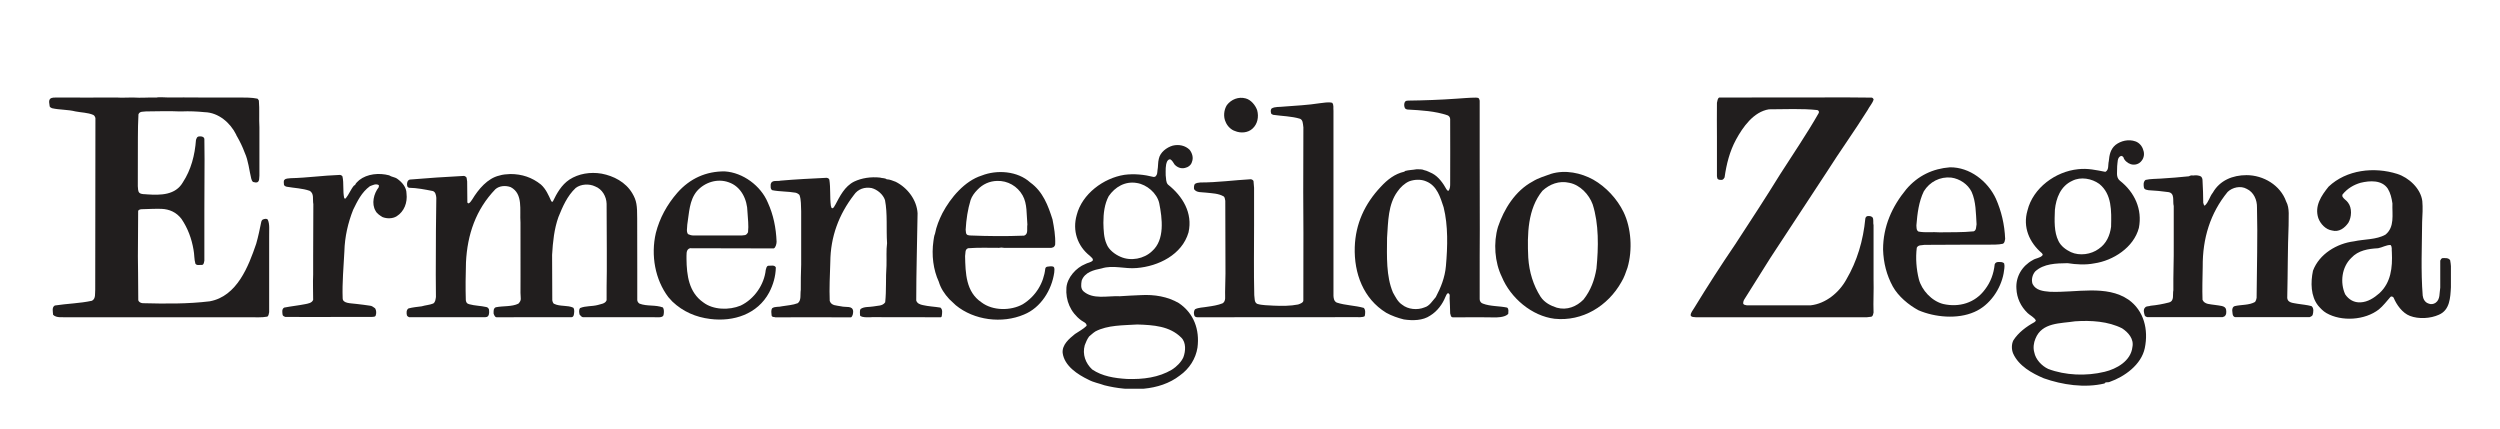 <?xml version="1.0" encoding="UTF-8" standalone="no"?>
<svg
   xmlns:dc="http://purl.org/dc/elements/1.1/"
   xmlns:cc="http://creativecommons.org/ns#"
   xmlns:rdf="http://www.w3.org/1999/02/22-rdf-syntax-ns#"
   xmlns:svg="http://www.w3.org/2000/svg"
   xmlns="http://www.w3.org/2000/svg"
   xmlns:sodipodi="http://sodipodi.sourceforge.net/DTD/sodipodi-0.dtd"
   xmlns:inkscape="http://www.inkscape.org/namespaces/inkscape"
   width="350"
   height="60"
   viewBox="0 0 612 792"
   version="1.0"
   id="svg2470"
   sodipodi:version="0.32"
   inkscape:version="0.46"
   sodipodi:docname="zegna.svg"
   inkscape:output_extension="org.inkscape.output.svg.inkscape">
  <sodipodi:namedview
     inkscape:window-height="978"
     inkscape:window-width="1680"
     inkscape:pageshadow="2"
     inkscape:pageopacity="0.0"
     guidetolerance="10.0"
     gridtolerance="10.0"
     objecttolerance="10.0"
     borderopacity="1.0"
     bordercolor="#666666"
     pagecolor="#ffffff"
     id="base"
     showgrid="false"
     inkscape:zoom="1"
     inkscape:cx="262.5"
     inkscape:cy="175"
     inkscape:window-x="-4"
     inkscape:window-y="-3"
     inkscape:current-layer="svg2470" />
  <defs
     id="defs2472">
    <inkscape:perspective
       sodipodi:type="inkscape:persp3d"
       inkscape:vp_x="0 : 495 : 1"
       inkscape:vp_y="0 : 1000 : 0"
       inkscape:vp_z="765 : 495 : 1"
       inkscape:persp3d-origin="382.5 : 330 : 1"
       id="perspective2515" />
    <clipPath
       id="clip1">
      <path
         d="M 0,762.23 L 0,792 L 245.379,792 L 245.379,762.23"
         id="path2475" />
    </clipPath>
  </defs>
  <g
     id="surface0"
     transform="matrix(18.084,0,0,18.084,-1912.151,-13604.202)">
    <g
       clip-path="url(#clip1)"
       clip-rule="nonzero"
       id="g2478">
      <path
         style="fill:#211e1e;fill-opacity:1;fill-rule:nonzero;stroke:none"
         d="M 4.672,764.328 C 4.633,764.211 4.574,764.074 4.438,764.016 C 3.895,763.781 3.211,763.781 2.629,763.664 C 1.867,763.469 0.992,763.512 0.234,763.336 C 0.156,763.277 0.059,763.277 0,763.16 C -0.02,762.906 -0.137,762.594 0.039,762.383 C 0.234,762.203 0.527,762.266 0.758,762.242 C 2.746,762.266 4.809,762.242 6.812,762.242 C 7.359,762.281 7.902,762.242 8.469,762.242 C 9.422,762.301 10.035,762.223 10.949,762.242 C 11.066,762.184 12.031,762.242 12.164,762.242 C 13.238,762.242 14.133,762.223 15.184,762.242 L 19.367,762.242 C 19.914,762.242 20.691,762.242 21.219,762.359 C 21.297,762.383 21.316,762.496 21.375,762.555 C 21.453,763.453 21.375,764.406 21.43,765.281 L 21.43,770.23 C 21.395,770.465 21.453,770.758 21.238,770.895 C 21.102,770.953 20.926,770.914 20.789,770.875 C 20.672,770.797 20.633,770.66 20.594,770.523 C 20.379,769.648 20.301,768.691 19.934,767.895 C 19.719,767.309 19.445,766.742 19.133,766.199 L 19.09,766.133 L 19.059,766.043 C 18.453,764.816 17.246,763.781 15.844,763.742 C 15.047,763.664 14.27,763.629 13.488,763.664 C 13.43,763.664 13.395,763.66 13.359,763.66 L 13.238,763.664 C 12.105,763.605 10.98,763.664 9.848,763.664 C 9.578,763.707 9.188,763.629 9.07,763.961 C 9.027,764.758 9.012,765.574 9.012,766.336 C 8.992,767.992 9.023,769.613 9.004,771.309 C 9.043,771.539 8.992,771.809 9.168,771.984 C 9.383,772.16 9.676,772.102 9.949,772.141 C 11.348,772.238 12.848,772.219 13.605,770.914 C 14.445,769.629 14.832,768.148 14.949,766.57 C 15.008,766.453 15.027,766.277 15.184,766.234 C 15.379,766.199 15.574,766.199 15.727,766.316 L 15.805,766.453 L 15.824,768.535 L 15.805,773.758 C 15.805,775.453 15.805,777.34 15.805,778.918 C 15.766,779.074 15.766,779.289 15.594,779.348 C 15.34,779.328 15.047,779.445 14.891,779.23 C 14.754,778.781 14.793,778.258 14.695,777.789 C 14.504,776.66 14.113,775.605 13.469,774.652 C 12.945,773.969 12.242,773.656 11.426,773.621 C 10.766,773.602 10.102,773.641 9.461,773.656 C 9.305,773.656 9.113,773.684 9.039,773.82 C 9.039,775.328 9.012,778.504 9.012,778.504 C 9.012,778.504 9.051,781.441 9.051,782.949 C 9.109,783.168 9.324,783.242 9.5,783.262 C 11.816,783.32 14.094,783.344 16.352,783.07 C 19.156,782.562 20.324,779.465 21.102,777.188 C 21.316,776.445 21.469,775.684 21.625,774.926 C 21.645,774.848 21.703,774.75 21.781,774.711 C 21.938,774.652 22.152,774.574 22.289,774.73 C 22.504,775.238 22.41,775.754 22.426,776.445 C 22.426,778.59 22.426,780.453 22.426,782.773 L 22.426,784.18 C 22.387,784.332 22.383,784.562 22.227,784.637 C 21.684,784.738 21.027,784.699 20.465,784.699 C 18.773,784.699 15.34,784.699 15.34,784.699 L 11.727,784.699 L 7.766,784.703 C 7.164,784.688 6.699,784.719 6.059,784.699 L 1.793,784.703 C 1.324,784.668 0.695,784.797 0.348,784.449 C 0.332,784.141 0.195,783.672 0.527,783.496 C 1.793,783.301 3.094,783.281 4.32,783.012 C 4.73,782.793 4.613,782.27 4.652,781.859 L 4.672,764.328"
         id="path2480" />
      <path
         style="fill:#211e1e;fill-opacity:1;fill-rule:nonzero;stroke:none"
         d="M 24.078,784.668 C 23.98,784.629 23.863,784.59 23.805,784.473 C 23.77,784.219 23.691,783.867 23.961,783.711 C 24.664,783.574 25.383,783.5 26.086,783.363 C 26.375,783.305 26.805,783.25 26.922,782.918 C 26.922,781.926 26.883,781.219 26.922,780.344 L 26.922,778.516 L 26.941,773.137 C 26.844,772.668 27.059,772.043 26.551,771.773 C 25.832,771.52 25.016,771.5 24.234,771.363 C 24.137,771.344 23.98,771.285 23.941,771.168 C 23.941,770.992 23.863,770.762 24,770.645 C 24.156,770.488 24.41,770.527 24.625,770.488 C 26.316,770.449 27.895,770.215 29.59,770.156 C 29.742,770.137 29.859,770.215 29.918,770.309 C 30.074,771.016 29.938,771.812 30.094,772.512 C 30.113,772.57 30.191,772.59 30.25,772.551 C 30.582,772.145 30.758,771.637 31.105,771.227 C 31.145,771.227 31.164,771.207 31.203,771.188 C 31.281,770.973 31.457,770.855 31.633,770.68 C 32.449,770.039 33.656,769.922 34.688,770.195 C 34.941,770.371 35.273,770.371 35.508,770.543 C 36.012,770.895 36.461,771.422 36.461,772.043 C 36.578,772.98 36.227,773.898 35.449,774.383 C 35.039,774.637 34.453,774.637 34.008,774.461 C 33.754,774.305 33.441,774.109 33.305,773.836 C 32.859,773.098 33.113,772.066 33.617,771.422 C 33.617,771.344 33.676,771.266 33.617,771.188 C 33.324,771.016 32.996,771.207 32.723,771.305 C 31.867,771.93 31.438,772.844 31.008,773.719 C 30.484,775.047 30.152,776.469 30.113,777.969 C 30.035,779.566 29.879,781.141 29.938,782.758 C 29.938,783.309 30.785,783.258 31.34,783.336 C 31.906,783.398 32.254,783.449 32.668,783.508 C 32.957,783.52 33.059,783.668 33.254,783.785 C 33.391,784 33.391,784.312 33.312,784.523 C 33.254,784.68 33.07,784.645 32.934,784.664 C 28.727,784.664 25.656,784.68 24.078,784.668"
         id="path2482" />
      <path
         style="fill:#211e1e;fill-opacity:1;fill-rule:nonzero;stroke:none"
         d="M 60.043,779.844 C 60.043,780.852 60.035,781.988 60.043,782.957 C 60.062,783.094 60.141,783.23 60.277,783.309 C 61.055,783.602 61.891,783.406 62.668,783.699 C 62.785,783.895 62.789,784.172 62.727,784.477 C 62.645,784.77 62.121,784.695 61.77,784.695 L 56.684,784.695 C 56.684,784.695 55.172,784.695 54.492,784.695 C 54.355,784.676 54.223,784.52 54.145,784.418 C 54.105,784.227 54.047,783.934 54.203,783.758 C 54.746,783.523 55.43,783.602 56.012,783.445 C 56.285,783.348 56.773,783.332 56.91,782.961 C 56.91,781.922 56.906,781.176 56.93,779.996 L 56.93,777.793 L 56.91,773.102 C 56.891,772.359 56.461,771.602 55.738,771.328 C 55.137,771.035 54.281,771.078 53.754,771.484 C 52.879,772.301 52.41,773.414 51.984,774.465 C 51.555,775.672 51.418,776.977 51.34,778.324 L 51.359,782.961 C 51.379,783.078 51.438,783.293 51.555,783.328 C 52.141,783.621 52.918,783.445 53.5,783.719 C 53.656,783.895 53.598,784.227 53.559,784.457 C 53.48,784.816 53.172,784.656 52.961,784.695 L 48.469,784.695 L 45.664,784.699 C 45.488,784.699 45.406,784.438 45.363,784.324 C 45.363,784.07 45.328,783.797 45.578,783.68 C 46.34,783.523 47.215,783.641 47.895,783.309 C 48.258,782.922 48.113,782.801 48.109,782.199 L 48.113,780.492 L 48.109,775.023 C 48.012,773.738 48.402,772.09 47.117,771.406 C 46.609,771.211 45.949,771.25 45.539,771.621 C 43.555,773.684 42.676,776.234 42.539,779.098 C 42.5,780.344 42.484,781.734 42.523,782.961 C 42.562,783.176 42.621,783.309 42.871,783.367 C 43.418,783.523 44.062,783.523 44.625,783.656 C 44.742,783.68 44.82,783.758 44.879,783.855 C 44.918,784.09 44.938,784.398 44.801,784.574 C 44.664,784.75 44.359,784.68 44.125,784.695 L 37.598,784.691 L 36.723,784.691 C 36.625,784.652 36.547,784.594 36.508,784.52 C 36.449,784.281 36.43,783.949 36.664,783.797 C 37.094,783.68 37.559,783.641 38.008,783.582 C 38.395,783.465 38.824,783.445 39.195,783.293 C 39.426,783.137 39.426,782.863 39.469,782.629 L 39.453,780.348 L 39.469,775.848 L 39.508,772.496 C 39.484,772.227 39.426,771.875 39.137,771.797 C 38.34,771.641 37.559,771.484 36.703,771.465 C 36.645,771.426 36.586,771.406 36.547,771.328 C 36.488,771.133 36.508,770.883 36.625,770.727 L 36.781,770.629 C 38.59,770.473 40.441,770.355 42.27,770.258 C 42.426,770.238 42.523,770.336 42.602,770.434 L 42.66,770.824 L 42.68,772.965 C 42.699,773.004 42.738,773.043 42.777,773.062 C 42.973,773.027 43.07,772.789 43.184,772.652 C 43.809,771.621 44.742,770.492 45.949,770.219 C 46.301,770.102 46.691,770.082 47.078,770.062 C 48.266,770.062 49.297,770.414 50.195,771.133 C 50.719,771.602 50.973,772.227 51.242,772.809 C 51.262,772.867 51.359,772.945 51.418,772.867 C 51.809,772.051 52.293,771.172 53.113,770.629 C 54.047,770.023 55.234,769.828 56.402,770.023 C 57.629,770.258 58.855,770.883 59.535,772.031 C 59.984,772.789 60.035,773.27 60.035,774.621 L 60.043,779.844"
         id="path2484" />
      <path
         style="fill:#211e1e;fill-opacity:1;fill-rule:nonzero;stroke:none"
         d="M 84.043,784.688 C 84.043,784.688 82.926,784.785 82.809,784.512 C 82.809,784.297 82.75,784.023 82.867,783.852 C 83.234,783.594 83.742,783.672 84.172,783.594 C 84.598,783.5 85.105,783.574 85.379,783.168 C 85.512,781.941 85.418,780.672 85.512,779.426 C 85.535,778.664 85.473,777.867 85.57,777.129 C 85.473,775.688 85.629,774.109 85.359,772.727 C 85.164,772.141 84.578,771.652 83.996,771.496 C 83.277,771.363 82.594,771.594 82.184,772.199 C 80.648,774.184 79.789,776.465 79.77,779.055 C 79.73,780.383 79.656,781.742 79.711,783.031 C 79.887,783.535 80.383,783.48 80.867,783.582 C 81.391,783.715 82.047,783.48 82.105,784.082 C 82.105,784.316 82.066,784.57 81.895,784.707 C 81.078,784.699 78.363,784.699 77.547,784.699 L 74.164,784.707 C 74.047,784.645 73.836,784.727 73.773,784.531 C 73.758,784.297 73.68,783.984 73.836,783.77 C 74.125,783.574 74.516,783.672 74.848,783.574 C 75.391,783.48 75.938,783.457 76.441,783.262 C 76.832,782.973 76.676,782.387 76.754,781.902 C 76.754,781.062 76.754,780.184 76.793,779.328 L 76.793,773.875 C 76.754,773.289 76.812,772.727 76.617,772.199 C 76.5,772.082 76.363,772.004 76.211,771.969 C 75.43,771.832 74.594,771.867 73.836,771.715 C 73.621,771.578 73.68,771.301 73.68,771.09 C 73.793,770.621 74.359,770.836 74.691,770.738 C 76.246,770.602 77.844,770.523 79.383,770.449 C 79.52,770.465 79.637,770.523 79.672,770.641 C 79.809,771.496 79.711,772.453 79.828,773.328 C 79.887,773.406 79.848,773.543 79.969,773.562 C 80.16,773.523 80.18,773.328 80.277,773.215 C 80.746,772.336 81.23,771.324 82.203,770.836 C 82.984,770.465 83.918,770.328 84.852,770.426 C 85.066,770.504 85.34,770.449 85.535,770.602 C 85.863,770.602 86.156,770.758 86.449,770.855 C 87.656,771.461 88.609,772.707 88.688,774.07 C 88.648,777.09 88.551,779.953 88.551,782.988 C 88.648,783.301 88.957,783.398 89.23,783.457 C 89.816,783.594 90.418,783.613 91.02,783.711 C 91.277,783.906 91.195,784.297 91.16,784.57 C 91.121,784.668 91.152,784.66 91.074,784.699 L 84.043,784.688"
         id="path2486" />
      <path
         style="fill:#211e1e;fill-opacity:1;fill-rule:nonzero;stroke:none"
         d="M 117.293,784.699 C 117.156,784.699 117.035,784.656 116.977,784.543 C 116.898,784.324 116.902,784.055 117.039,783.883 C 117.406,783.688 117.895,783.707 118.305,783.625 C 118.828,783.551 119.375,783.469 119.859,783.273 C 120.23,783.043 120.094,782.535 120.113,782.145 L 120.152,780.234 L 120.133,772.797 C 120.094,772.641 120.094,772.484 119.996,772.367 C 119.453,772.035 118.789,772.035 118.148,771.961 C 117.738,771.902 117.195,771.996 116.941,771.605 C 116.922,771.453 116.922,771.219 117.02,771.082 C 117.176,770.965 117.387,770.945 117.582,770.926 C 119.336,770.926 121.012,770.691 122.742,770.594 C 122.859,770.613 122.957,770.672 123.016,770.77 L 123.074,771.473 L 123.074,775.328 C 123.074,777.664 123.035,780.062 123.094,782.438 C 123.148,782.75 123.074,783.18 123.402,783.332 C 123.91,783.488 124.492,783.469 125.059,783.512 C 125.914,783.551 126.789,783.551 127.57,783.395 C 127.762,783.332 128.09,783.219 128.109,783.004 C 128.109,780.547 128.117,776.074 128.117,776.074 L 128.098,771.902 L 128.113,765.293 C 128.055,764.828 128.055,764.555 127.781,764.418 C 126.906,764.148 125.934,764.148 125.02,764.012 C 124.941,763.973 124.805,763.934 124.805,763.816 C 124.766,763.656 124.766,763.484 124.863,763.367 C 125.215,763.152 125.68,763.23 126.09,763.172 C 127.316,763.078 128.602,763.016 129.809,762.824 C 130.215,762.781 130.664,762.684 131.055,762.781 C 131.246,762.996 131.152,763.309 131.188,763.602 C 131.188,766.012 131.188,770.73 131.188,770.73 L 131.188,782.52 C 131.207,782.789 131.246,783.062 131.523,783.199 C 132.398,783.488 133.391,783.488 134.285,783.742 C 134.48,783.938 134.441,784.309 134.383,784.582 C 134.23,784.734 133.562,784.688 133.562,784.688 L 117.293,784.699"
         id="path2488" />
      <path
         style="fill:#211e1e;fill-opacity:1;fill-rule:nonzero;stroke:none"
         d="M 214.352,784.688 C 214.254,784.668 214.156,784.613 214.098,784.531 C 214.02,784.281 213.902,783.91 214.137,783.695 C 214.27,783.539 214.523,783.598 214.699,783.52 C 215.34,783.461 215.965,783.344 216.566,783.188 C 217.152,783.031 216.918,782.371 217.016,781.941 C 216.996,780.344 217.074,778.785 217.055,777.172 L 217.055,773.332 C 216.918,772.844 217.211,772.027 216.512,771.91 C 215.848,771.812 215.148,771.754 214.465,771.715 C 214.289,771.676 214.117,771.676 214.02,771.5 C 213.961,771.227 213.922,770.859 214.172,770.664 C 214.66,770.547 215.227,770.566 215.75,770.527 C 216.703,770.469 217.68,770.391 218.613,770.293 C 218.73,770.215 218.902,770.176 219.02,770.215 C 219.293,770.176 219.625,770.176 219.859,770.332 C 219.957,770.449 219.996,770.566 219.996,770.723 C 220.035,771.52 220.07,772.223 220.07,773.02 C 220.129,773.098 220.094,773.254 220.227,773.293 C 220.637,772.922 220.715,772.379 221.047,771.969 C 221.766,770.703 223.09,770.176 224.492,770.176 C 226.223,770.176 227.957,771.211 228.539,772.863 C 228.93,773.566 228.773,774.5 228.793,775.32 C 228.695,777.734 228.715,780.133 228.656,782.582 C 228.598,783.27 229.297,783.227 229.727,783.324 C 230.195,783.402 230.648,783.43 231.129,783.559 C 231.402,783.758 231.324,784.203 231.246,784.477 C 231.168,784.594 231.055,784.645 230.938,784.688 C 228.371,784.688 225.891,784.688 223.324,784.688 C 223.012,784.609 223.07,784.219 223.031,783.969 C 223.051,783.793 223.09,783.617 223.285,783.559 C 223.965,783.402 224.762,783.48 225.367,783.133 C 225.445,783.012 225.504,782.879 225.523,782.723 C 225.543,779.621 225.641,776.566 225.562,773.488 C 225.582,772.711 225.23,771.91 224.512,771.578 C 223.887,771.227 223.051,771.422 222.562,771.891 C 220.793,774.051 219.996,776.625 220.016,779.527 C 219.996,780.695 219.957,781.77 219.996,782.918 C 220.207,783.402 220.805,783.359 221.277,783.441 C 221.707,783.52 222.348,783.492 222.406,783.93 C 222.445,784.184 222.445,784.457 222.234,784.613 L 222.039,784.688 L 214.352,784.688"
         id="path2490" />
      <path
         style="fill:#211e1e;fill-opacity:1;fill-rule:nonzero;stroke:none"
         d="M 185.695,784.699 L 186.145,784.645 C 186.336,784.586 186.336,784.371 186.379,784.219 C 186.336,783.086 186.414,781.992 186.379,780.844 L 186.379,775.293 C 186.316,775.059 186.395,774.746 186.301,774.535 C 186.184,774.359 185.969,774.34 185.773,774.359 C 185.637,774.379 185.559,774.496 185.539,774.609 C 185.324,776.852 184.703,778.957 183.594,780.844 C 182.855,782.188 181.488,783.301 179.973,783.477 C 177.773,783.477 175.652,783.477 173.414,783.477 C 173.297,783.438 173.141,783.457 173.062,783.32 C 173.043,783.145 173.102,782.969 173.199,782.832 L 175.398,779.328 C 175.691,778.879 175.961,778.41 176.273,777.965 C 178.043,775.273 179.797,772.586 181.57,769.898 C 182.93,767.754 184.43,765.672 185.773,763.527 C 185.93,763.195 186.309,762.797 186.387,762.426 C 186.348,762.348 186.289,762.27 186.191,762.254 C 184.879,762.23 182.215,762.23 182.215,762.23 L 180.316,762.242 L 174.824,762.238 C 174.824,762.238 171.715,762.258 170.617,762.242 C 170.426,762.324 170.434,762.594 170.375,762.785 C 170.355,763.996 170.375,765.066 170.375,766.273 L 170.375,770.285 L 170.414,770.504 C 170.512,770.695 170.727,770.656 170.902,770.656 C 171.039,770.617 171.094,770.504 171.156,770.406 C 171.348,769.039 171.68,767.734 172.324,766.547 C 173.023,765.262 174.113,763.703 175.691,763.449 C 177.344,763.449 179.039,763.352 180.637,763.527 C 180.77,763.566 180.848,763.703 180.77,763.84 C 179.562,765.965 178.145,768.027 176.82,770.109 C 175.34,772.508 173.801,774.863 172.246,777.242 C 170.785,779.387 169.383,781.566 168.039,783.77 C 167.902,784.02 167.688,784.219 167.688,784.508 C 167.785,784.723 168.059,784.664 168.234,784.699 L 185.695,784.699"
         id="path2492" />
      <path
         style="fill:#211e1e;fill-opacity:1;fill-rule:nonzero;stroke:none"
         d="M 148.391,780.566 C 147.668,779.086 147.512,777.098 148,775.461 C 148.602,773.668 149.75,771.781 151.543,770.824 C 152.125,770.457 152.789,770.281 153.41,770.047 C 154.871,769.598 156.488,769.949 157.73,770.633 C 159.039,771.371 160.184,772.617 160.828,773.941 C 161.625,775.578 161.762,777.84 161.234,779.633 C 161.062,780.137 160.887,780.645 160.613,781.094 C 159.23,783.562 156.625,785.145 153.781,784.852 C 151.465,784.574 149.285,782.73 148.391,780.566 z M 154.016,783.723 C 155.047,784.012 156.039,783.605 156.742,782.887 C 157.48,781.949 157.867,780.898 158.062,779.727 C 158.277,777.566 158.316,775.152 157.676,773.164 C 157.305,772.148 156.391,771.176 155.301,770.961 C 154.25,770.711 153.273,771.098 152.535,771.781 C 151.035,773.629 150.977,776.184 151.094,778.617 C 151.191,780.078 151.602,781.422 152.359,782.613 C 152.77,783.215 153.391,783.523 154.016,783.723"
         id="path2494" />
      <path
         style="fill:#211e1e;fill-opacity:1;fill-rule:nonzero;stroke:none"
         d="M 136.574,784.238 C 134.238,782.801 133.281,780.207 133.363,777.539 C 133.438,775.145 134.391,773.098 136.008,771.383 C 136.707,770.621 137.469,770.039 138.422,769.824 L 138.52,769.746 C 138.891,769.648 139.281,769.648 139.688,769.574 C 139.941,769.59 140.234,769.551 140.465,769.668 C 140.758,769.727 141.012,769.883 141.285,770 C 141.926,770.332 142.414,771.031 142.742,771.637 C 142.82,771.676 142.859,771.852 142.957,771.754 C 143.094,771.578 143.113,771.328 143.113,771.113 C 143.129,768.895 143.113,766.742 143.113,764.449 C 143.113,764.273 142.996,764.117 142.84,764.059 C 141.574,763.629 140.176,763.551 138.773,763.473 C 138.676,763.473 138.578,763.414 138.5,763.355 C 138.402,763.164 138.363,762.852 138.52,762.656 C 138.598,762.559 138.715,762.578 138.812,762.559 C 140.465,762.539 142.102,762.48 143.754,762.363 C 144.418,762.324 145.062,762.254 145.762,762.254 C 145.922,762.266 146.016,762.266 146.074,762.383 L 146.129,762.559 C 146.129,764.578 146.129,768.535 146.129,768.535 L 146.141,775.73 C 146.141,775.73 146.117,780.414 146.129,782.852 C 146.129,783.066 146.266,783.246 146.461,783.305 C 147.223,783.598 148.137,783.539 148.934,783.711 C 149.129,783.852 149.051,784.145 149.051,784.336 C 148.758,784.746 147.707,784.715 147.707,784.715 L 146.176,784.699 C 146.176,784.699 144.305,784.707 143.387,784.707 C 143.152,784.688 143.172,784.453 143.113,784.301 C 143.113,783.773 143.074,783.266 143.055,782.762 C 143.055,782.5 143.133,782.352 142.898,782.23 C 142.742,782.293 142.703,782.488 142.625,782.625 C 142.336,783.344 141.809,784.082 141.07,784.531 C 140.332,785.039 139.297,785.059 138.383,784.922 C 137.762,784.766 137.137,784.551 136.574,784.238 z M 138.203,783.414 C 138.805,783.898 139.758,783.996 140.5,783.688 C 141.004,783.551 141.316,783.004 141.645,782.637 C 142.172,781.641 142.582,780.605 142.68,779.457 C 142.855,777.473 142.91,775.328 142.445,773.461 C 142.113,772.465 141.785,771.258 140.656,770.809 C 140.129,770.578 139.449,770.613 138.922,770.809 C 138.473,771.004 138.027,771.414 137.734,771.844 C 136.762,773.168 136.781,774.902 136.664,776.574 C 136.645,778.504 136.566,780.512 137.266,782.168 C 137.52,782.613 137.754,783.121 138.203,783.414"
         id="path2496" />
      <path
         style="fill:#211e1e;fill-opacity:1;fill-rule:nonzero;stroke:none"
         d="M 231.809,783.508 C 231.051,782.551 231.031,781.133 231.285,779.941 C 231.926,778.227 233.734,777.156 235.469,776.941 C 236.539,776.707 237.746,776.785 238.684,776.262 C 239.656,775.48 239.363,774.215 239.402,773.066 C 239.324,772.52 239.207,772.016 238.934,771.566 C 238.332,770.648 237.086,770.727 236.133,770.961 C 235.469,771.156 234.809,771.527 234.32,772.133 C 234.262,772.188 234.281,772.305 234.301,772.383 C 234.457,772.637 234.711,772.754 234.867,772.984 C 235.293,773.531 235.234,774.469 234.906,775.031 C 234.516,775.598 233.93,776.027 233.23,775.832 C 232.57,775.734 232.043,775.152 231.828,774.566 C 231.422,773.32 232.141,772.27 232.879,771.352 C 234.711,769.617 237.531,769.305 239.887,770.047 C 241.074,770.418 242.301,771.547 242.457,772.832 C 242.516,773.492 242.477,774.254 242.438,774.957 C 242.418,777.43 242.301,780 242.496,782.477 C 242.535,782.805 242.711,783.176 243.082,783.293 C 243.316,783.406 243.605,783.367 243.82,783.215 C 244.305,782.863 244.191,782.219 244.289,781.676 L 244.289,778.91 C 244.324,778.812 244.402,778.695 244.5,778.656 C 244.773,778.656 245.125,778.598 245.301,778.871 C 245.473,779.746 245.379,780.703 245.379,781.637 C 245.32,782.688 245.281,783.957 244.152,784.441 C 243.293,784.832 242.09,784.906 241.191,784.559 C 240.414,784.266 239.812,783.406 239.52,782.688 C 239.441,782.594 239.305,782.531 239.207,782.613 C 238.836,783.039 238.449,783.543 238.02,783.895 C 236.598,785.008 234.203,785.164 232.648,784.266 C 232.316,784.074 232.062,783.801 231.809,783.508 z M 236.152,783.176 C 236.891,783.137 237.516,782.73 238.078,782.238 C 239.246,781.152 239.422,779.633 239.344,778.051 C 239.305,777.797 239.402,777.508 239.207,777.312 C 238.758,777.312 238.371,777.566 237.941,777.645 C 236.93,777.703 235.918,777.855 235.195,778.637 C 234.223,779.57 234.031,781.152 234.574,782.355 C 234.945,782.902 235.488,783.215 236.152,783.176"
         id="path2498" />
      <path
         style="fill:#211e1e;fill-opacity:1;fill-rule:nonzero;stroke:none"
         d="M 107.773,791.648 C 107.246,791.453 106.664,791.359 106.156,791.082 C 105.066,790.559 103.684,789.68 103.512,788.336 C 103.449,787.5 104.172,786.895 104.773,786.41 C 105.164,786.137 105.613,785.922 105.961,785.574 C 105.98,785.262 105.594,785.164 105.398,785.008 C 104.309,784.188 103.801,782.98 103.898,781.676 C 103.977,780.645 104.891,779.633 105.824,779.262 C 106.059,779.121 106.371,779.121 106.586,778.906 C 106.664,778.695 106.43,778.578 106.293,778.422 C 105.008,777.41 104.5,775.832 104.949,774.254 C 105.496,772.094 107.695,770.477 109.816,770.145 C 110.828,770.008 111.879,770.125 112.797,770.359 C 112.852,770.359 112.969,770.359 113.027,770.281 C 113.184,770.125 113.184,769.91 113.203,769.695 C 113.281,769.305 113.242,768.879 113.34,768.508 C 113.477,767.844 114.137,767.34 114.762,767.16 C 115.383,767.008 116.047,767.145 116.492,767.59 C 116.746,767.922 116.902,768.391 116.727,768.82 C 116.648,769.152 116.316,769.383 116.008,769.441 C 115.598,769.539 115.227,769.383 114.953,769.094 C 114.82,768.918 114.742,768.699 114.527,768.566 C 114.371,768.527 114.273,768.645 114.195,768.762 C 114,769.168 114.043,769.695 114.043,770.203 C 114.098,770.516 114.043,770.883 114.273,771.137 C 115.773,772.324 116.824,774.039 116.375,776.027 C 115.715,778.305 113.301,779.492 111.082,779.668 C 109.875,779.785 108.668,779.336 107.5,779.707 C 106.723,779.863 105.77,780.078 105.457,780.953 C 105.398,781.324 105.34,781.734 105.613,782.023 C 106.605,782.922 108.066,782.492 109.348,782.551 C 110.09,782.512 110.75,782.457 111.488,782.438 C 112.91,782.355 114.254,782.594 115.383,783.25 C 116.922,784.289 117.527,785.961 117.293,787.793 C 117.117,788.922 116.473,789.957 115.48,790.656 C 113.398,792.273 110.324,792.293 107.773,791.648 z M 110.07,791.004 C 111.746,791.062 113.34,790.852 114.684,790.051 C 115.148,789.762 115.637,789.273 115.852,788.785 C 116.082,788.164 116.145,787.285 115.637,786.781 C 114.449,785.594 112.797,785.492 111.141,785.438 C 109.66,785.531 108.125,785.492 106.875,786.137 C 106.625,786.293 106.43,786.488 106.215,786.664 C 106,786.957 105.883,787.266 105.77,787.559 C 105.512,788.492 105.848,789.391 106.527,790.031 C 107.559,790.734 108.824,790.926 110.07,791.004 z M 109.426,778.52 C 110.477,778.988 111.82,778.734 112.641,777.953 C 113.98,776.785 113.691,774.586 113.379,773.027 C 113.145,772.012 112.113,771.137 111.102,770.98 C 109.895,770.766 108.863,771.391 108.219,772.324 C 107.793,773.125 107.676,774.059 107.676,775.051 C 107.695,775.812 107.715,776.574 108.004,777.215 C 108.219,777.797 108.863,778.285 109.426,778.52"
         id="path2500" />
      <path
         style="fill:#211e1e;fill-opacity:1;fill-rule:nonzero;stroke:none"
         d="M 203.781,790.938 C 202.574,790.43 201.211,789.672 200.645,788.406 C 200.469,787.996 200.469,787.449 200.664,787.062 C 201.172,786.262 202.008,785.641 202.805,785.211 C 202.863,785.152 202.961,785.113 202.961,785.016 C 202.785,784.688 202.398,784.531 202.125,784.273 C 201.422,783.594 201.016,782.738 200.977,781.766 C 200.898,780.555 201.559,779.445 202.648,778.859 C 202.961,778.648 203.391,778.664 203.641,778.371 C 203.703,778.293 203.625,778.219 203.586,778.156 C 202.281,777.047 201.617,775.473 202.105,773.797 C 202.668,771.477 204.984,769.801 207.281,769.57 C 208.258,769.453 209.152,769.664 210.066,769.84 C 210.457,769.648 210.32,769.121 210.418,768.75 C 210.477,768.129 210.574,767.543 211.098,767.094 C 211.645,766.668 212.441,766.473 213.145,766.727 C 213.531,766.859 213.844,767.23 213.941,767.617 C 214.078,767.973 214.02,768.398 213.785,768.691 C 213.531,769.043 213.105,769.18 212.676,769.062 C 212.363,768.965 211.992,768.672 211.918,768.359 C 211.859,768.262 211.781,768.223 211.68,768.207 C 211.254,768.359 211.332,768.887 211.273,769.277 C 211.293,769.781 211.117,770.387 211.547,770.738 C 213.066,771.926 213.863,773.68 213.492,775.566 C 212.969,777.574 210.844,778.918 208.938,779.191 C 208.062,779.367 207.07,779.309 206.211,779.172 C 205.027,779.191 203.781,779.211 202.902,780.012 C 202.613,780.344 202.477,780.867 202.629,781.297 C 202.961,781.957 203.703,782.035 204.383,782.094 C 207.09,782.211 210.164,781.355 212.422,782.895 C 214.02,784.023 214.484,785.969 214.098,787.844 C 213.746,789.555 212.012,790.781 210.496,791.309 C 210.34,791.387 210.066,791.27 209.988,791.465 C 207.945,791.953 205.648,791.598 203.781,790.938 z M 209.988,790.273 C 211.215,789.98 212.676,789.168 212.832,787.742 C 213.004,786.906 212.402,786.242 211.781,785.832 C 210.359,785.113 208.605,785 206.973,785.113 C 205.473,785.348 203.586,785.211 202.922,786.887 C 202.746,787.293 202.668,787.824 202.805,788.289 C 202.941,789.012 203.566,789.672 204.227,789.98 C 205.98,790.645 208.121,790.727 209.988,790.273 z M 206.543,778.043 C 207.438,778.453 208.625,778.277 209.387,777.711 C 210.184,777.168 210.535,776.328 210.652,775.453 C 210.691,773.836 210.746,772.121 209.445,771.07 C 208.684,770.523 207.555,770.309 206.68,770.758 C 205.492,771.301 205.027,772.531 204.91,773.719 C 204.867,774.828 204.812,775.977 205.277,776.91 C 205.531,777.441 206.055,777.809 206.543,778.043"
         id="path2502" />
      <path
         style="fill:#211e1e;fill-opacity:1;fill-rule:nonzero;stroke:none"
         d="M 91.926,782.844 C 91.441,782.32 91.051,781.734 90.859,781.074 C 90.293,779.844 90.098,778.363 90.312,776.883 C 90.352,776.648 90.371,776.379 90.469,776.164 C 90.605,775.422 90.895,774.723 91.227,774.059 C 92.062,772.48 93.504,770.766 95.238,770.219 C 96.812,769.598 98.914,769.754 100.199,770.922 C 101.504,771.859 102.031,773.297 102.477,774.703 C 102.633,775.52 102.789,776.379 102.75,777.254 C 102.73,777.391 102.652,777.488 102.555,777.547 L 102.363,777.605 L 97.516,777.605 C 97.32,777.566 97.184,777.566 97.008,777.605 C 95.938,777.605 94.906,777.566 93.855,777.645 C 93.504,777.762 93.602,778.148 93.543,778.445 C 93.582,780.195 93.621,782.105 95.219,783.176 C 96.367,784.051 98.215,784.051 99.441,783.367 C 100.766,782.551 101.582,781.191 101.738,779.727 C 101.797,779.473 102.07,779.531 102.262,779.492 C 102.398,779.492 102.496,779.492 102.594,779.551 C 102.73,779.707 102.652,779.941 102.652,780.137 C 102.398,781.906 101.289,783.723 99.559,784.422 C 97.32,785.375 94.457,785.008 92.59,783.469 L 91.926,782.844 z M 94.027,776.34 C 95.898,776.414 97.688,776.434 99.559,776.359 C 100.047,776.219 99.832,775.617 99.91,775.227 C 99.812,774.195 99.91,773.105 99.422,772.246 C 98.898,771.312 97.902,770.727 96.812,770.766 C 96.035,770.785 95.352,771.098 94.809,771.664 C 94.516,771.957 94.242,772.324 94.109,772.715 C 93.816,773.668 93.66,774.703 93.602,775.754 C 93.641,775.949 93.582,776.203 93.816,776.301 L 94.027,776.34"
         id="path2504" />
      <path
         style="fill:#211e1e;fill-opacity:1;fill-rule:nonzero;stroke:none"
         d="M 65.426,777.645 C 64.977,777.781 65.094,778.344 65.074,778.734 C 65.094,780.406 65.309,782.145 66.785,783.176 C 67.801,783.957 69.434,783.992 70.602,783.508 C 72.004,782.844 73.016,781.363 73.172,779.863 C 73.23,779.707 73.23,779.492 73.426,779.434 C 73.68,779.453 74.07,779.32 74.203,779.609 C 74.184,780.527 73.93,781.383 73.523,782.164 C 72.336,784.383 69.883,785.18 67.488,784.871 C 66.047,784.695 64.723,784.133 63.633,783.098 L 63.223,782.648 C 61.863,780.855 61.414,778.363 61.941,776.086 C 62.332,774.566 63.07,773.203 64.141,771.973 C 65.426,770.516 67.078,769.773 68.988,769.793 C 70.836,769.91 72.668,771.254 73.387,772.984 C 73.949,774.215 74.223,775.539 74.281,776.98 C 74.281,777.176 74.188,777.59 73.992,777.664 L 65.426,777.645 z M 70.738,776.34 L 71.07,776.301 C 71.207,776.262 71.305,776.125 71.363,776.008 C 71.441,775.305 71.344,774.625 71.305,773.941 C 71.285,772.676 70.66,771.332 69.375,770.902 C 68.227,770.492 66.941,770.902 66.145,771.801 C 65.348,772.754 65.348,774.039 65.152,775.246 C 65.152,775.559 65.035,775.949 65.23,776.203 C 65.387,776.281 65.582,776.34 65.758,776.34 L 70.738,776.34"
         id="path2506" />
      <path
         style="fill:#211e1e;fill-opacity:1;fill-rule:nonzero;stroke:none"
         d="M 190.969,783.984 C 189.957,783.438 188.906,782.562 188.344,781.551 C 187.719,780.402 187.391,779.152 187.352,777.77 C 187.352,775.414 188.266,773.387 189.727,771.613 C 190.91,770.23 192.43,769.512 194.184,769.375 C 196.207,769.355 198.035,770.777 198.875,772.57 C 199.438,773.836 199.77,775.219 199.828,776.699 C 199.77,776.875 199.809,777.07 199.594,777.188 C 199.125,777.301 198.582,777.266 198.074,777.281 L 195.934,777.281 L 191.574,777.301 C 191.301,777.359 190.949,777.281 190.797,777.594 C 190.66,778.648 190.758,779.816 191.008,780.809 C 191.301,781.938 192.332,783.051 193.5,783.344 C 195.117,783.711 196.754,783.242 197.766,781.859 C 198.348,781.102 198.66,780.242 198.758,779.289 C 198.797,779.152 198.953,779.055 199.086,779.055 C 199.32,779.055 199.594,779.02 199.73,779.211 C 199.809,779.523 199.711,779.875 199.672,780.207 C 199.379,781.801 198.27,783.48 196.676,784.16 C 194.961,784.918 192.645,784.707 190.969,783.984 z M 193.133,776.02 C 194.301,776 195.488,776.035 196.617,775.918 C 196.906,775.805 196.848,775.453 196.906,775.199 C 196.832,774.051 196.848,772.879 196.402,771.887 C 196.012,771.09 195.176,770.543 194.32,770.426 C 193.172,770.309 192.117,770.855 191.516,771.828 C 191.008,772.879 190.855,774.07 190.758,775.297 C 190.777,775.531 190.738,775.805 190.969,775.941 C 191.672,776.078 192.41,775.961 193.133,776.02"
         id="path2508" />
      <path
         style="fill:#211e1e;fill-opacity:1;fill-rule:nonzero;stroke:none"
         d="M 120.18,764.766 C 119.91,764.219 119.988,763.5 120.297,763.016 C 120.746,762.43 121.484,762.137 122.207,762.332 C 122.75,762.469 123.219,763.031 123.395,763.559 C 123.57,764.219 123.434,764.961 122.906,765.43 C 122.441,765.859 121.699,765.914 121.117,765.664 C 120.727,765.547 120.336,765.156 120.18,764.766"
         id="path2510" />
    </g>
  </g>
</svg>
